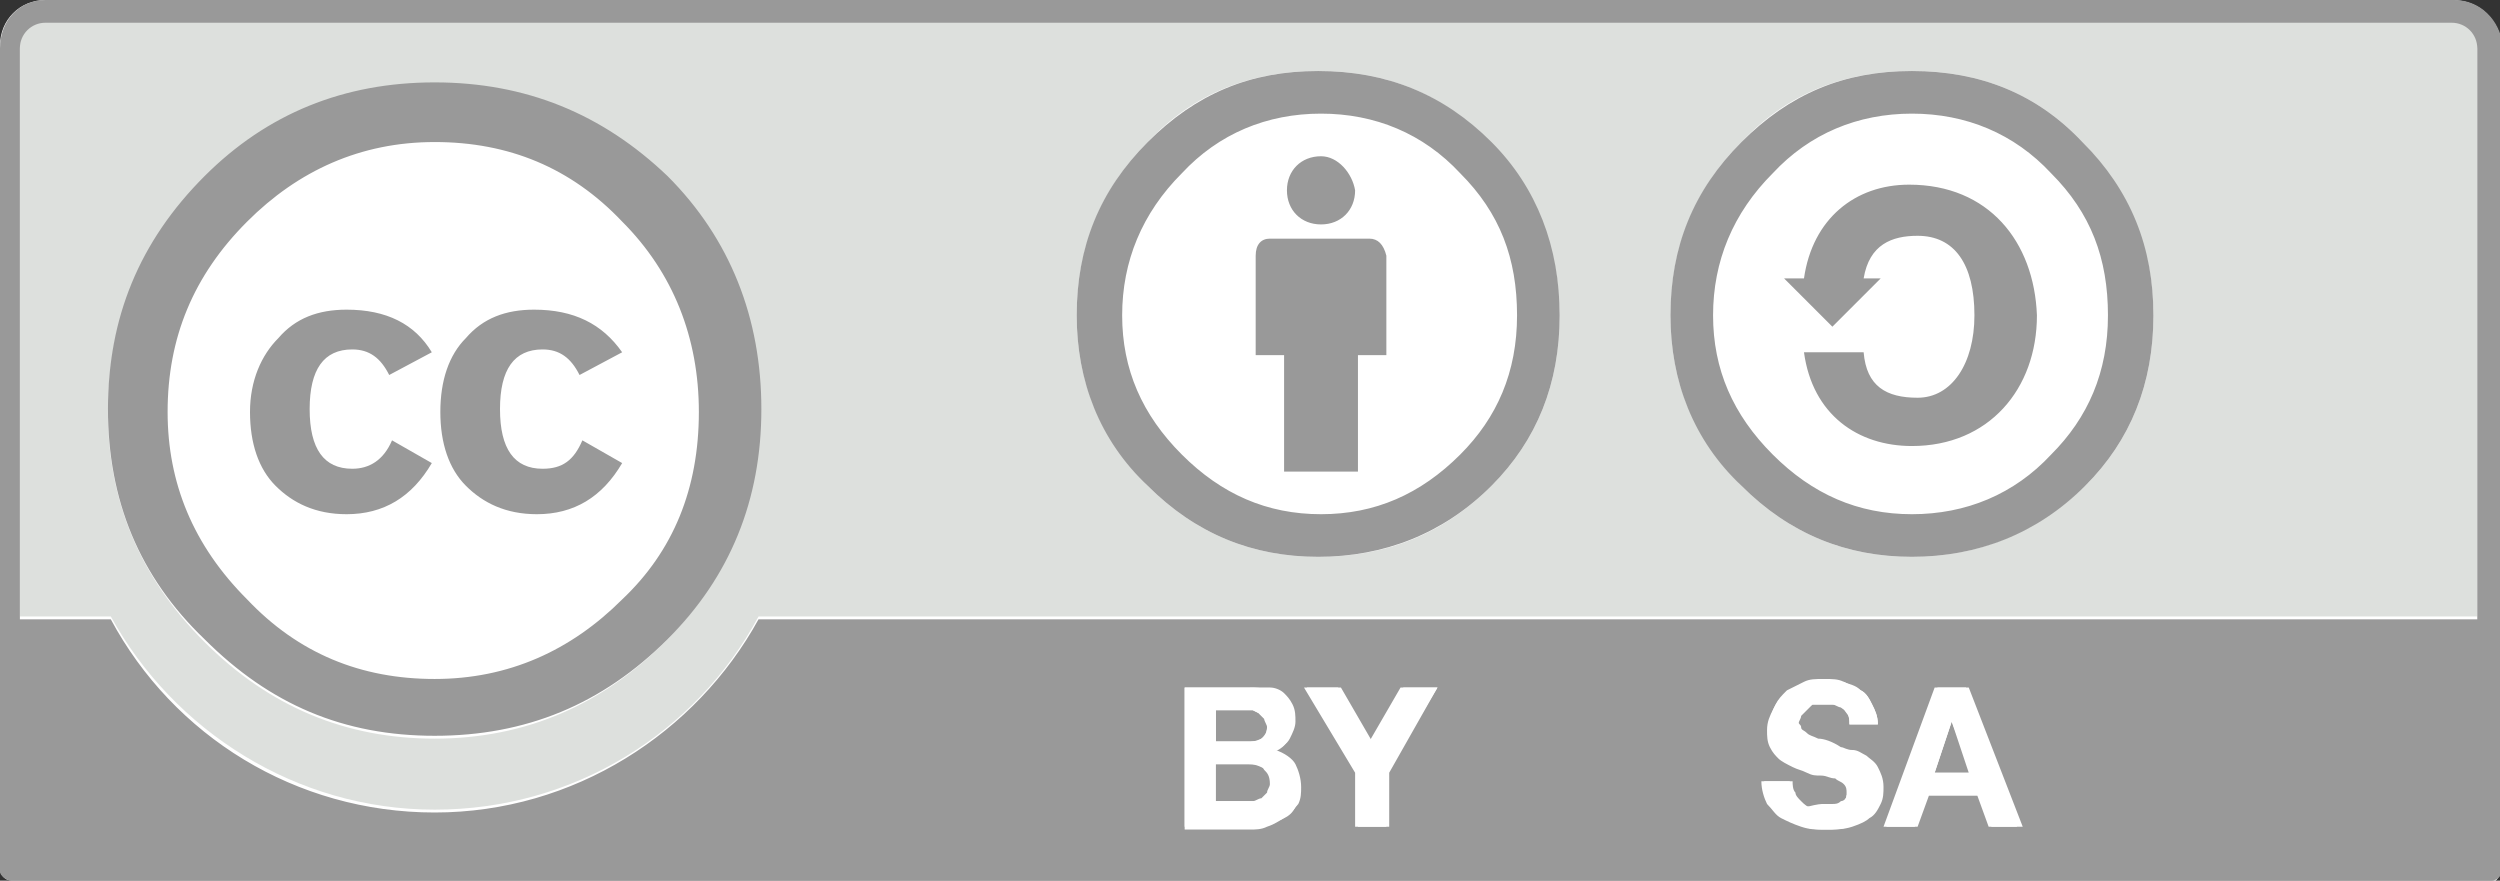 <?xml version="1.0" encoding="utf-8"?>
<!-- Generator: Adobe Illustrator 26.0.3, SVG Export Plug-In . SVG Version: 6.00 Build 0)  -->
<svg version="1.1" id="Layer_1" xmlns="http://www.w3.org/2000/svg" xmlns:xlink="http://www.w3.org/1999/xlink" x="0px" y="0px"
	 viewBox="0 0 88 31" style="enable-background:new 0 0 88 31;" xml:space="preserve">
<rect x="0" y="0" width="88" height="31" fill="#333333" stroke="none"/>
<style type="text/css">
	.st0{fill:#AAB2AB;}
	.st1{fill:#FFFFFF;}
	.st2{fill:#DDE0DD;}
	.st3{fill:#999999;}
</style>
<g>
	<path class="st0" d="M2.5,0.4l83.1,0.1c1.2,0,2.2-0.2,2.2,2.3l-0.1,27.6H0.4V2.7C0.4,1.5,0.5,0.4,2.5,0.4"/>
	<path class="st1" d="M25.3,14.4c0,5.6-4.5,10.1-10,10.1c-5.5,0-10-4.5-10-10.1v0c0-5.6,4.5-10.1,10-10.1
		C20.8,4.4,25.3,8.9,25.3,14.4L25.3,14.4 M46.5,3.3c4.3,0,7.9,3.5,7.9,7.9s-3.5,7.9-7.9,7.9c-4.3,0-7.9-3.5-7.9-7.9
		C38.6,6.9,42.1,3.3,46.5,3.3 M75.1,11.1c0,4.3-3.5,7.8-7.8,7.8c-4.3,0-7.8-3.5-7.8-7.8v0c0-4.3,3.5-7.8,7.8-7.8
		C71.6,3.2,75.1,6.7,75.1,11.1L75.1,11.1"/>
	<path d="M23.4,6.3c2.2,2.2,3.3,5,3.3,8.2s-1.1,5.9-3.3,8.1c-2.3,2.3-5,3.4-8.2,3.4c-3.1,0-5.8-1.1-8.1-3.4c-2.3-2.3-3.4-5-3.4-8.1
		c0-3.2,1.1-5.9,3.4-8.2c2.2-2.2,4.9-3.3,8.1-3.3C18.5,2.9,21.2,4,23.4,6.3 M8.7,7.8c-1.9,1.9-2.8,4.1-2.8,6.7
		c0,2.6,0.9,4.8,2.8,6.6c1.9,1.9,4.1,2.8,6.6,2.8c2.6,0,4.8-0.9,6.7-2.8c1.8-1.8,2.7-4,2.7-6.6c0-2.6-0.9-4.9-2.7-6.7
		c-1.8-1.8-4-2.8-6.6-2.8S10.5,5.9,8.7,7.8 M13.7,13.3c-0.3-0.6-0.7-0.9-1.3-0.9c-1,0-1.5,0.7-1.5,2.1c0,1.4,0.5,2.1,1.5,2.1
		c0.7,0,1.1-0.3,1.4-1l1.4,0.8c-0.7,1.2-1.7,1.8-3,1.8c-1,0-1.9-0.3-2.5-1c-0.6-0.6-0.9-1.5-0.9-2.6c0-1.1,0.3-2,1-2.6
		c0.6-0.6,1.4-1,2.4-1c1.4,0,2.4,0.6,3,1.7L13.7,13.3 M20.3,13.3c-0.3-0.6-0.7-0.9-1.3-0.9c-1,0-1.5,0.7-1.5,2.1
		c0,1.4,0.5,2.1,1.5,2.1c0.7,0,1.1-0.3,1.4-1l1.4,0.8c-0.7,1.2-1.7,1.8-3,1.8c-1,0-1.9-0.3-2.5-1c-0.6-0.6-0.9-1.5-0.9-2.6
		c0-1.1,0.3-2,0.9-2.6c0.6-0.6,1.4-1,2.4-1c1.4,0,2.4,0.6,3,1.7L20.3,13.3 M86.4,0H1.6C0.7,0,0,0.7,0,1.7v29C0,30.8,0.2,31,0.4,31
		h87.3c0.2,0,0.4-0.2,0.4-0.4v-29C88,0.7,87.3,0,86.4,0 M1.6,0.7h84.7c0.5,0,0.9,0.4,0.9,0.9v20.1H26.7c-2.2,4-6.5,6.8-11.4,6.8
		c-4.9,0-9.2-2.7-11.4-6.8H0.7V1.7C0.7,1.2,1.1,0.7,1.6,0.7 M67.3,2.5c-2.4,0-4.3,0.8-6,2.5c-1.7,1.7-2.5,3.7-2.5,6.1
		c0,2.3,0.8,4.4,2.5,6c1.7,1.7,3.7,2.5,6,2.5c2.3,0,4.4-0.8,6.1-2.5c1.6-1.6,2.4-3.6,2.4-6c0-2.4-0.8-4.4-2.5-6.1
		C71.7,3.3,69.7,2.5,67.3,2.5 M67.3,4c1.9,0,3.6,0.7,4.9,2.1c1.4,1.4,2,3,2,5c0,2-0.7,3.6-2,4.9c-1.4,1.4-3.1,2.1-5,2.1
		c-1.9,0-3.5-0.7-4.9-2.1c-1.4-1.4-2.1-3-2.1-4.9c0-1.9,0.7-3.6,2.1-5C63.7,4.7,65.4,4,67.3,4 M63.5,9.8c0.3-2.2,1.8-3.3,3.7-3.3
		c2.7,0,4.4,2,4.4,4.6c0,2.6-1.8,4.6-4.4,4.6c-1.8,0-3.5-1.1-3.8-3.3h2.1c0.1,1.2,0.8,1.6,1.9,1.6c1.2,0,2-1.1,2-2.9
		c0-1.8-0.7-2.8-2-2.8c-0.9,0-1.7,0.3-1.9,1.5l0.6,0l-1.7,1.7l-1.7-1.7L63.5,9.8L63.5,9.8 M48.7,8.9c0-0.3-0.2-0.6-0.5-0.6h-3.5
		c-0.3,0-0.5,0.2-0.5,0.6v3.5h1v4.1h2.6v-4.1h1L48.7,8.9 M46.5,5.5c0.7,0,1.2,0.5,1.2,1.2c0,0.7-0.5,1.2-1.2,1.2
		c-0.7,0-1.2-0.5-1.2-1.2C45.3,6.1,45.8,5.5,46.5,5.5 M46.4,2.5c-2.4,0-4.3,0.8-6,2.5c-1.7,1.7-2.5,3.7-2.5,6.1c0,2.3,0.8,4.4,2.5,6
		c1.7,1.7,3.7,2.5,6,2.5c2.3,0,4.4-0.8,6.1-2.5c1.6-1.6,2.4-3.6,2.4-6S54.1,6.6,52.5,5C50.8,3.3,48.8,2.5,46.4,2.5 M46.5,4
		c1.9,0,3.6,0.7,4.9,2.1c1.4,1.4,2,3,2,5c0,2-0.7,3.6-2,4.9c-1.4,1.4-3.1,2.1-5,2.1c-1.9,0-3.5-0.7-4.9-2.1c-1.4-1.4-2.1-3-2.1-4.9
		c0-1.9,0.7-3.6,2.1-5C42.9,4.7,44.5,4,46.5,4"/>
	<path class="st1" d="M69.3,24.2l1.8,4.9H70L69.6,28h-1.8l-0.4,1.1h-1.1l1.8-4.9H69.3 M69.3,27.2l-0.6-1.8h0l-0.6,1.8H69.3
		 M63.3,27.9c0.1,0.1,0.1,0.2,0.2,0.3c0.1,0.1,0.2,0.1,0.3,0.2c0.1,0,0.3,0.1,0.4,0.1c0.1,0,0.2,0,0.3,0c0.1,0,0.2,0,0.3-0.1
		c0.1,0,0.2-0.1,0.2-0.2c0.1-0.1,0.1-0.2,0.1-0.3c0-0.1,0-0.2-0.1-0.3c-0.1-0.1-0.2-0.2-0.3-0.2c-0.1-0.1-0.3-0.1-0.5-0.1
		c-0.2,0-0.3-0.1-0.5-0.1c-0.2,0-0.4-0.1-0.5-0.2c-0.2-0.1-0.3-0.2-0.5-0.3c-0.1-0.1-0.2-0.2-0.3-0.4c-0.1-0.2-0.1-0.3-0.1-0.6
		c0-0.3,0.1-0.5,0.2-0.7c0.1-0.2,0.2-0.3,0.4-0.5c0.2-0.1,0.4-0.2,0.6-0.3c0.2-0.1,0.4-0.1,0.7-0.1c0.3,0,0.5,0,0.7,0.1
		c0.2,0.1,0.4,0.1,0.6,0.3c0.2,0.1,0.3,0.3,0.4,0.5c0.1,0.2,0.2,0.4,0.2,0.7h-1c0-0.1,0-0.3-0.1-0.4c-0.1-0.1-0.1-0.2-0.2-0.2
		c-0.1-0.1-0.2-0.1-0.3-0.1c-0.1,0-0.2,0-0.4,0l-0.3,0L63.6,25l-0.2,0.2c0,0.1-0.1,0.2-0.1,0.3c0,0.1,0,0.2,0.1,0.2
		c0,0.1,0.1,0.1,0.2,0.2c0.1,0.1,0.3,0.1,0.4,0.2c0.2,0,0.4,0.1,0.7,0.2c0.1,0,0.2,0.1,0.4,0.1c0.2,0,0.3,0.1,0.5,0.2
		c0.2,0.1,0.3,0.2,0.4,0.4c0.1,0.2,0.2,0.4,0.2,0.7c0,0.2,0,0.4-0.1,0.6c-0.1,0.2-0.2,0.4-0.4,0.5c-0.2,0.1-0.4,0.2-0.6,0.3
		c-0.3,0.1-0.5,0.1-0.9,0.1c-0.3,0-0.5,0-0.8-0.1c-0.3-0.1-0.5-0.2-0.7-0.3c-0.2-0.1-0.3-0.3-0.5-0.5c-0.1-0.2-0.2-0.5-0.2-0.8h1
		C63.2,27.6,63.2,27.7,63.3,27.9 M46,24.2h1.2l1.1,1.9l1.1-1.9h1.2l-1.8,3v1.9h-1.1v-1.9L46,24.2 M44,24.2c0.2,0,0.4,0,0.6,0.1
		c0.2,0,0.4,0.1,0.5,0.2c0.1,0.1,0.2,0.2,0.3,0.4c0.1,0.2,0.1,0.3,0.1,0.6c0,0.2-0.1,0.5-0.2,0.6c-0.1,0.2-0.3,0.3-0.5,0.4
		c0.3,0.1,0.5,0.2,0.7,0.5c0.1,0.2,0.2,0.5,0.2,0.8c0,0.2,0,0.5-0.1,0.6c-0.1,0.2-0.2,0.3-0.4,0.4c-0.2,0.1-0.3,0.2-0.6,0.3
		c-0.2,0.1-0.4,0.1-0.6,0.1h-2.4v-4.9L44,24.2L44,24.2 M43.9,26.1c0.2,0,0.3,0,0.5-0.1c0.1-0.1,0.2-0.2,0.2-0.4c0-0.1,0-0.2-0.1-0.3
		l-0.2-0.2L44.1,25c-0.1,0-0.2,0-0.3,0h-1v1.1L43.9,26.1L43.9,26.1 M43.9,28.2c0.1,0,0.2,0,0.3,0c0.1,0,0.2-0.1,0.3-0.1l0.2-0.2
		c0-0.1,0.1-0.2,0.1-0.3c0-0.3-0.1-0.4-0.2-0.5c-0.1-0.1-0.3-0.2-0.6-0.2h-1.2v1.3L43.9,28.2L43.9,28.2"/>
	<path class="st1" d="M0.4,31C0.2,31,0,30.8,0,30.6v-29C0,0.7,0.7,0,1.6,0h84.7C87.3,0,88,0.7,88,1.7v29c0,0.2-0.2,0.4-0.4,0.4H0.4"
		/>
	<path class="st2" d="M15.3,26c-3.1,0-5.8-1.1-8.1-3.4c-2.3-2.3-3.4-5-3.4-8.1c0-3.2,1.1-5.9,3.4-8.2c2.2-2.2,4.9-3.3,8.1-3.3
		c3.2,0,5.9,1.1,8.1,3.3c2.2,2.2,3.3,5,3.3,8.2s-1.1,5.9-3.3,8.1C21.2,24.8,18.5,26,15.3,26 M46.4,19.6c-2.3,0-4.3-0.8-6-2.5
		c-1.7-1.7-2.5-3.7-2.5-6c0-2.3,0.8-4.4,2.5-6.1c1.6-1.7,3.6-2.5,6-2.5c2.4,0,4.4,0.8,6,2.5c1.6,1.7,2.5,3.7,2.5,6.1s-0.8,4.4-2.4,6
		C50.8,18.8,48.8,19.6,46.4,19.6 M67.3,19.6c-2.3,0-4.3-0.8-6-2.5c-1.7-1.7-2.5-3.7-2.5-6c0-2.3,0.8-4.4,2.5-6.1
		c1.6-1.7,3.6-2.5,6-2.5c2.4,0,4.4,0.8,6,2.5c1.6,1.7,2.5,3.7,2.5,6.1c0,2.4-0.8,4.4-2.4,6C71.6,18.8,69.6,19.6,67.3,19.6 M86.4,0.7
		H1.6c-0.5,0-0.9,0.4-0.9,0.9v20.1h3.2c2.2,4,6.5,6.8,11.4,6.8c4.9,0,9.2-2.7,11.4-6.8h60.5V1.7C87.3,1.2,86.9,0.7,86.4,0.7"/>
	<path class="st1" d="M12.2,18c-1,0-1.9-0.3-2.5-1c-0.6-0.6-0.9-1.5-0.9-2.6c0-1.1,0.3-2,1-2.6c0.6-0.6,1.4-1,2.4-1
		c1.4,0,2.4,0.6,3,1.7l-1.5,0.8c-0.3-0.6-0.7-0.9-1.3-0.9c-1,0-1.5,0.7-1.5,2.1c0,1.4,0.5,2.1,1.5,2.1c0.7,0,1.1-0.3,1.4-1l1.4,0.8
		C14.5,17.4,13.5,18,12.2,18 M18.8,18c-1,0-1.9-0.3-2.5-1c-0.6-0.6-0.9-1.5-0.9-2.6c0-1.1,0.3-2,0.9-2.6c0.6-0.6,1.4-1,2.4-1
		c1.4,0,2.4,0.6,3,1.7l-1.5,0.8c-0.3-0.6-0.7-0.9-1.3-0.9c-1,0-1.5,0.7-1.5,2.1c0,1.4,0.5,2.1,1.5,2.1c0.7,0,1.1-0.3,1.4-1l1.4,0.8
		C21.2,17.4,20.2,18,18.8,18 M15.3,5c-2.6,0-4.8,0.9-6.6,2.8c-1.9,1.9-2.8,4.1-2.8,6.7c0,2.6,0.9,4.8,2.8,6.6
		c1.9,1.9,4.1,2.8,6.6,2.8c2.6,0,4.8-0.9,6.7-2.8c1.8-1.8,2.7-4,2.7-6.6c0-2.6-0.9-4.9-2.7-6.7C20.2,5.9,17.9,5,15.3,5 M63.5,9.8
		c0.3-2.2,1.8-3.3,3.7-3.3c2.7,0,4.4,2,4.4,4.6c0,2.6-1.8,4.6-4.4,4.6c-1.8,0-3.5-1.1-3.8-3.3h2.1c0.1,1.2,0.8,1.6,1.9,1.6
		c1.2,0,2-1.1,2-2.9c0-1.8-0.7-2.8-2-2.8c-0.9,0-1.7,0.3-1.9,1.5l0.6,0l-1.7,1.7l-1.7-1.7L63.5,9.8 M67.3,4c-1.9,0-3.6,0.7-4.9,2.1
		c-1.4,1.4-2.1,3.1-2.1,5c0,1.9,0.7,3.5,2.1,4.9c1.4,1.4,3,2.1,4.9,2.1c1.9,0,3.6-0.7,5-2.1c1.3-1.3,2-2.9,2-4.9c0-2-0.7-3.6-2-5
		C70.9,4.7,69.2,4,67.3,4 M44.2,12.4V8.9c0-0.3,0.2-0.6,0.5-0.6h3.5c0.3,0,0.5,0.2,0.5,0.6l0,3.5h-1v4.1h-2.6v-4.1H44.2 M46.5,7.9
		c-0.7,0-1.2-0.5-1.2-1.2c0-0.7,0.5-1.2,1.2-1.2c0.7,0,1.2,0.5,1.2,1.2C47.6,7.4,47.1,7.9,46.5,7.9 M46.5,4c-1.9,0-3.6,0.7-4.9,2.1
		c-1.4,1.4-2.1,3.1-2.1,5c0,1.9,0.7,3.5,2.1,4.9c1.4,1.4,3,2.1,4.9,2.1c1.9,0,3.6-0.7,5-2.1c1.3-1.3,2-2.9,2-4.9c0-2-0.7-3.6-2-5
		C50,4.7,48.4,4,46.5,4"/>
	<path class="st3" d="M43.9,26.9h-1.2v1.3h1.1l0,0c0.1,0,0.2,0,0.3,0c0.1,0,0.2-0.1,0.3-0.1l0.2-0.2c0-0.1,0.1-0.2,0.1-0.3
		c0-0.3-0.1-0.4-0.2-0.5C44.4,26.9,44.2,26.9,43.9,26.9 M68.7,25.4L68.7,25.4l-0.6,1.8h1.3L68.7,25.4 M43.8,25h-1v1.1h1.1v0
		c0.2,0,0.3,0,0.5-0.1c0.1-0.1,0.2-0.2,0.2-0.4c0-0.1,0-0.2-0.1-0.3l-0.2-0.2L44.1,25C44,25,43.9,25,43.8,25 M12.2,10.9
		c-1,0-1.8,0.3-2.4,1c-0.6,0.6-1,1.5-1,2.6c0,1.1,0.3,2,0.9,2.6c0.6,0.6,1.4,1,2.5,1c1.3,0,2.3-0.6,3-1.8l-1.4-0.8
		c-0.3,0.7-0.8,1-1.4,1c-1,0-1.5-0.7-1.5-2.1c0-1.4,0.5-2.1,1.5-2.1c0.6,0,1,0.3,1.3,0.9l1.5-0.8C14.6,11.4,13.6,10.9,12.2,10.9
		 M18.8,10.9c-1,0-1.8,0.3-2.4,1c-0.6,0.6-0.9,1.5-0.9,2.6c0,1.1,0.3,2,0.9,2.6c0.6,0.6,1.4,1,2.5,1c1.3,0,2.3-0.6,3-1.8l-1.4-0.8
		c-0.3,0.7-0.7,1-1.4,1c-1,0-1.5-0.7-1.5-2.1c0-1.4,0.5-2.1,1.5-2.1c0.6,0,1,0.3,1.3,0.9l1.5-0.8C21.2,11.4,20.2,10.9,18.8,10.9
		 M48.2,8.4h-3.5c-0.3,0-0.5,0.2-0.5,0.6v3.5h1v4.1h2.6v-4.1h1l0-3.5C48.7,8.6,48.5,8.4,48.2,8.4 M67.2,6.5c-1.9,0-3.4,1.2-3.7,3.3
		l-0.7,0l1.7,1.7l1.7-1.7l-0.6,0c0.2-1.2,1-1.5,1.9-1.5c1.3,0,2,1,2,2.8c0,1.7-0.8,2.9-2,2.9c-1.1,0-1.8-0.4-1.9-1.6h-2.1
		c0.3,2.2,1.9,3.3,3.8,3.3c2.7,0,4.4-2,4.4-4.6C71.6,8.5,70,6.5,67.2,6.5 M46.5,5.5c-0.7,0-1.2,0.5-1.2,1.2c0,0.7,0.5,1.2,1.2,1.2
		c0.7,0,1.2-0.5,1.2-1.2C47.6,6.1,47.1,5.5,46.5,5.5 M15.3,23.9c-2.6,0-4.8-0.9-6.6-2.8c-1.9-1.9-2.8-4.1-2.8-6.6
		c0-2.6,0.9-4.8,2.8-6.7c1.8-1.8,4-2.8,6.6-2.8s4.8,0.9,6.6,2.8c1.8,1.8,2.7,4.1,2.7,6.7c0,2.7-0.9,4.9-2.7,6.6
		C20.1,22.9,17.9,23.9,15.3,23.9 M15.3,2.9c-3.2,0-5.9,1.1-8.1,3.3c-2.3,2.3-3.4,5-3.4,8.2c0,3.2,1.1,5.9,3.4,8.1
		c2.3,2.3,4.9,3.4,8.1,3.4c3.2,0,5.9-1.1,8.2-3.4c2.2-2.2,3.3-4.9,3.3-8.1s-1.1-6-3.3-8.2C21.2,4,18.5,2.9,15.3,2.9 M46.5,18.1
		c-1.9,0-3.5-0.7-4.9-2.1c-1.4-1.4-2.1-3-2.1-4.9c0-1.9,0.7-3.6,2.1-5c1.3-1.4,3-2.1,4.9-2.1c1.9,0,3.6,0.7,4.9,2.1c1.4,1.4,2,3,2,5
		c0,2-0.7,3.6-2,4.9C50,17.4,48.4,18.1,46.5,18.1 M46.4,2.5c-2.4,0-4.3,0.8-6,2.5c-1.7,1.7-2.5,3.7-2.5,6.1c0,2.3,0.8,4.4,2.5,6
		c1.7,1.7,3.7,2.5,6,2.5c2.3,0,4.4-0.8,6.1-2.5c1.6-1.6,2.4-3.6,2.4-6S54.1,6.6,52.5,5C50.8,3.3,48.8,2.5,46.4,2.5 M67.3,18.1
		c-1.9,0-3.5-0.7-4.9-2.1c-1.4-1.4-2.1-3-2.1-4.9c0-1.9,0.7-3.6,2.1-5c1.3-1.4,3-2.1,4.9-2.1s3.6,0.7,4.9,2.1c1.4,1.4,2,3,2,5
		c0,2-0.7,3.6-2,4.9C70.9,17.4,69.2,18.1,67.3,18.1 M67.3,2.5c-2.4,0-4.3,0.8-6,2.5c-1.7,1.7-2.5,3.7-2.5,6.1c0,2.3,0.8,4.4,2.5,6
		c1.7,1.7,3.7,2.5,6,2.5c2.3,0,4.4-0.8,6.1-2.5c1.6-1.6,2.4-3.6,2.4-6c0-2.4-0.8-4.4-2.5-6.1C71.7,3.3,69.7,2.5,67.3,2.5 M50.6,24.2
		L50.6,24.2l-1.8,3v1.9h-1.1v-1.9l-1.8-3h1.2l1.1,1.9l1.1-1.9H50.6 M66.3,29.1l1.8-4.9h1.1l1.8,4.9H70L69.6,28h-1.8l-0.4,1.1H66.3
		 M41.7,29.1v-4.9H44v0c0.2,0,0.4,0,0.6,0.1c0.2,0,0.4,0.1,0.5,0.2c0.1,0.1,0.2,0.2,0.3,0.4c0.1,0.2,0.1,0.3,0.1,0.6
		c0,0.2-0.1,0.5-0.2,0.6c-0.1,0.2-0.3,0.3-0.5,0.4c0.3,0.1,0.5,0.2,0.7,0.5c0.1,0.2,0.2,0.5,0.2,0.8c0,0.2,0,0.5-0.1,0.6
		c-0.1,0.2-0.2,0.3-0.4,0.4c-0.2,0.1-0.3,0.2-0.6,0.3c-0.2,0.1-0.4,0.1-0.6,0.1H41.7 M64.2,28.3c0.1,0,0.2,0,0.3,0
		c0.1,0,0.2,0,0.3-0.1c0.1,0,0.2-0.1,0.2-0.2c0.1-0.1,0.1-0.2,0.1-0.3c0-0.1,0-0.2-0.1-0.3c-0.1-0.1-0.2-0.2-0.3-0.2
		c-0.1-0.1-0.3-0.1-0.5-0.1c-0.2,0-0.3-0.1-0.5-0.1c-0.2,0-0.4-0.1-0.5-0.2c-0.2-0.1-0.3-0.2-0.5-0.3c-0.1-0.1-0.2-0.2-0.3-0.4
		c-0.1-0.2-0.1-0.3-0.1-0.6c0-0.3,0.1-0.5,0.2-0.7c0.1-0.2,0.2-0.3,0.4-0.5c0.2-0.1,0.4-0.2,0.6-0.3c0.2-0.1,0.4-0.1,0.7-0.1
		c0.3,0,0.5,0,0.7,0.1c0.2,0.1,0.4,0.1,0.6,0.3c0.2,0.1,0.3,0.3,0.4,0.5c0.1,0.2,0.2,0.4,0.2,0.7h-1c0-0.1,0-0.3-0.1-0.4
		c-0.1-0.1-0.1-0.2-0.2-0.2c-0.1-0.1-0.2-0.1-0.3-0.1c-0.1,0-0.2,0-0.4,0l-0.3,0L63.6,25l-0.2,0.2c0,0.1-0.1,0.2-0.1,0.3
		c0,0.1,0,0.2,0.1,0.2c0,0.1,0.1,0.1,0.2,0.2c0.1,0.1,0.3,0.1,0.4,0.2c0.2,0,0.4,0.1,0.7,0.2c0.1,0,0.2,0.1,0.4,0.1
		c0.2,0,0.3,0.1,0.5,0.2c0.2,0.1,0.3,0.2,0.4,0.4c0.1,0.2,0.2,0.4,0.2,0.7c0,0.2,0,0.4-0.1,0.6c-0.1,0.2-0.2,0.4-0.4,0.5
		c-0.2,0.1-0.4,0.2-0.6,0.3c-0.3,0.1-0.5,0.1-0.9,0.1c-0.3,0-0.5,0-0.8-0.1c-0.3-0.1-0.5-0.2-0.7-0.3c-0.2-0.1-0.3-0.3-0.5-0.5
		c-0.1-0.2-0.2-0.5-0.2-0.8h1c0,0.2,0,0.3,0.1,0.4c0.1,0.1,0.1,0.2,0.2,0.3c0.1,0.1,0.2,0.1,0.3,0.2C64,28.3,64.1,28.3,64.2,28.3
		 M0.7,21.8V1.7c0-0.5,0.4-0.9,0.9-0.9h84.7c0.5,0,0.9,0.4,0.9,0.9v20.1H26.7c-2.2,4-6.5,6.8-11.4,6.8c-4.9,0-9.2-2.7-11.4-6.8H0.7
		 M86.4,0H1.6C0.7,0,0,0.7,0,1.7v29C0,30.8,0.2,31,0.4,31h87.3c0.2,0,0.4-0.2,0.4-0.4v-29C88,0.7,87.3,0,86.4,0"/>
	<path class="st1" d="M50.6,24.2h-1.2l-1.1,1.9l-1.1-1.9H46l1.8,3v1.9h1.1v-1.9L50.6,24.2 M68.1,27.2l0.6-1.8h0l0.6,1.8H68.1
		 M69.3,24.2h-1.1l-1.8,4.9h1.1l0.4-1.1h1.8l0.4,1.1h1.1L69.3,24.2 M42.8,28.2v-1.3h1.2c0.2,0,0.4,0.1,0.6,0.2
		c0.1,0.1,0.2,0.3,0.2,0.5c0,0.1,0,0.2-0.1,0.3l-0.2,0.2c-0.1,0-0.2,0.1-0.3,0.1c-0.1,0-0.2,0-0.3,0l0,0H42.8 M42.8,26.1V25h1
		c0.1,0,0.2,0,0.3,0l0.2,0.1l0.2,0.2c0,0.1,0.1,0.2,0.1,0.3c0,0.2-0.1,0.4-0.2,0.4c-0.1,0.1-0.3,0.1-0.5,0.1v0H42.8 M44,24.2h-2.3
		v4.9h2.4c0.2,0,0.4,0,0.6-0.1c0.2-0.1,0.4-0.1,0.6-0.3c0.2-0.1,0.3-0.3,0.4-0.4c0.1-0.2,0.1-0.4,0.1-0.6c0-0.3-0.1-0.6-0.2-0.8
		c-0.1-0.2-0.4-0.4-0.7-0.5c0.2-0.1,0.4-0.2,0.5-0.4c0.1-0.2,0.2-0.4,0.2-0.6c0-0.2,0-0.4-0.1-0.6c-0.1-0.2-0.2-0.3-0.3-0.4
		c-0.1-0.1-0.3-0.2-0.5-0.2C44.4,24.2,44.2,24.2,44,24.2L44,24.2 M64.1,24.1c-0.2,0-0.4,0-0.7,0.1c-0.2,0.1-0.4,0.2-0.6,0.3
		c-0.2,0.1-0.3,0.3-0.4,0.5c-0.1,0.2-0.2,0.4-0.2,0.7c0,0.2,0,0.4,0.1,0.6c0.1,0.2,0.2,0.3,0.3,0.4c0.1,0.1,0.3,0.2,0.5,0.3
		c0.2,0.1,0.3,0.1,0.5,0.2c0.2,0.1,0.3,0.1,0.5,0.1c0.2,0,0.3,0.1,0.5,0.1c0.1,0.1,0.2,0.1,0.3,0.2c0.1,0.1,0.1,0.2,0.1,0.3
		c0,0.1,0,0.2-0.1,0.3c-0.1,0.1-0.1,0.1-0.2,0.2c-0.1,0-0.2,0.1-0.3,0.1c-0.1,0-0.2,0-0.3,0c-0.1,0-0.3,0-0.4-0.1
		c-0.1,0-0.2-0.1-0.3-0.2c-0.1-0.1-0.2-0.2-0.2-0.3c-0.1-0.1-0.1-0.3-0.1-0.4h-1c0,0.3,0,0.6,0.2,0.8c0.1,0.2,0.3,0.4,0.5,0.5
		c0.2,0.1,0.4,0.2,0.7,0.3c0.3,0.1,0.5,0.1,0.8,0.1c0.3,0,0.6,0,0.9-0.1c0.3-0.1,0.5-0.2,0.6-0.3c0.2-0.1,0.3-0.3,0.4-0.5
		c0.1-0.2,0.1-0.4,0.1-0.6c0-0.3-0.1-0.5-0.2-0.7c-0.1-0.2-0.3-0.3-0.4-0.4c-0.2-0.1-0.3-0.2-0.5-0.2c-0.2,0-0.3-0.1-0.4-0.1
		C64.5,26.1,64.2,26,64,26c-0.2-0.1-0.3-0.1-0.4-0.2c-0.1-0.1-0.2-0.1-0.2-0.2c0-0.1-0.1-0.1-0.1-0.2c0-0.1,0-0.2,0.1-0.3l0.2-0.2
		l0.2-0.1l0.3,0c0.1,0,0.3,0,0.4,0c0.1,0,0.2,0.1,0.3,0.1c0.1,0.1,0.2,0.1,0.2,0.2c0.1,0.1,0.1,0.2,0.1,0.4h1c0-0.3-0.1-0.5-0.2-0.7
		c-0.1-0.2-0.2-0.4-0.4-0.5c-0.2-0.1-0.4-0.2-0.6-0.3C64.6,24.1,64.4,24.1,64.1,24.1"/>
</g>
</svg>
